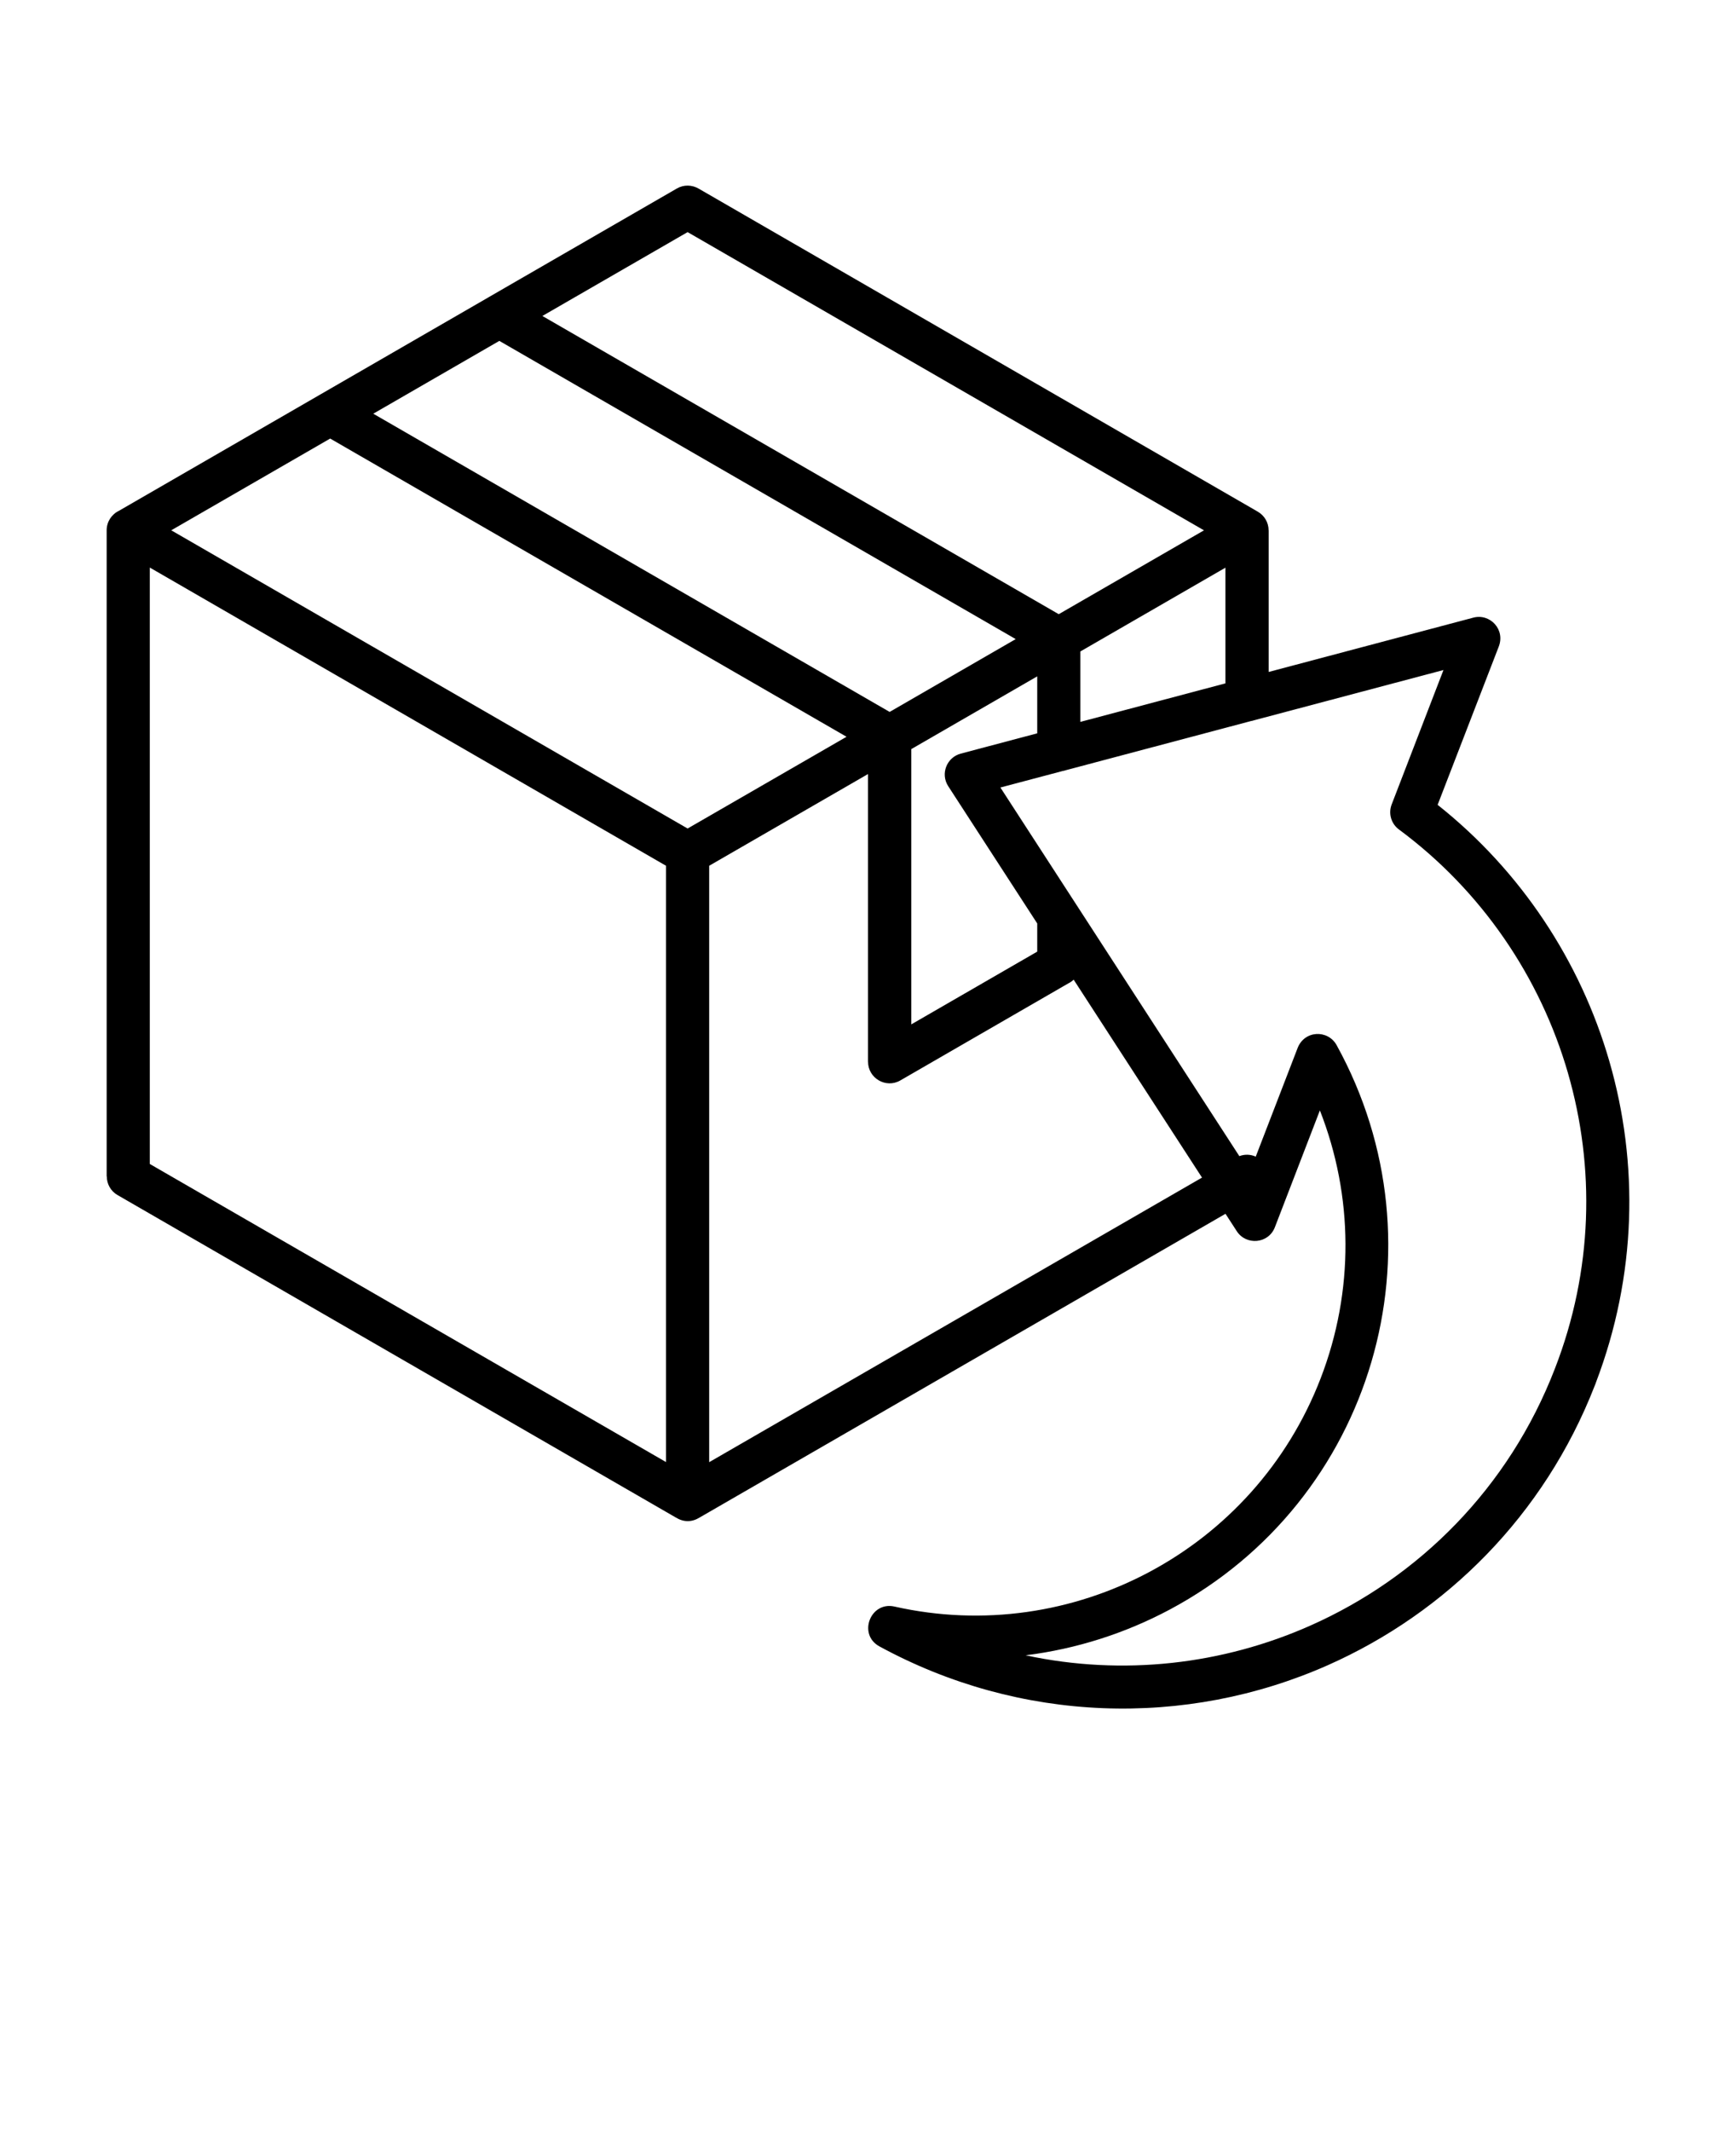 <svg xmlns="http://www.w3.org/2000/svg" version="1.1" viewBox="-5.0 -10.0 110.0 135.0">
 <path d="m86.094 40.984c5.281 4.191 9.047 9.906 10.879 16.238 1.875 6.469 1.734 13.57-0.844 20.344-0.023 0.078-0.055 0.156-0.086 0.227-3.203 8.215-9.422 14.371-16.898 17.688-9.039 4.008-19.535 3.656-28.422-1.188-1.383-0.754-0.574-2.867 0.953-2.523 11.266 2.539 22.805-3.562 27.004-14.453 2.137-5.539 2.078-11.562-0.047-16.977l-2.852 7.402c-0.406 1.055-1.824 1.164-2.414 0.25l-0.715-1.102-33.312 19.234c-0.5 0.312-1.023 0.312-1.527 0l-35.367-20.422c-0.438-0.25-0.68-0.711-0.68-1.18h-0.008v-40.93c0-0.539 0.312-1.008 0.77-1.23l12.691-7.328c0.012-0.008 0.023-0.016 0.039-0.023l10.672-6.164c0.016-0.008 0.031-0.02 0.051-0.031l11.906-6.875c0.445-0.258 0.969-0.234 1.383 0.008l35.41 20.453c0.434 0.246 0.703 0.691 0.703 1.195h0.004v8.969l12.969-3.441c1.055-0.281 2.055 0.758 1.598 1.867zm-14.93 23.613-8.133-12.539c-0.102 0.098-0.219 0.18-0.348 0.242l-10.633 6.141c-0.918 0.531-2.047-0.145-2.047-1.18h-0.004v-18.227l-10.062 5.809v37.781zm-10.445-16.105-5.637-8.691c-0.508-0.785-0.09-1.828 0.797-2.062l4.844-1.285v-3.609l-7.981 4.609v17.438l7.981-4.609v-1.789zm2.734-12.762 9.195-2.441v-7.328l-9.195 5.309zm30.902 22.254c-1.762-6.09-5.477-11.562-10.711-15.438-0.484-0.355-0.688-1-0.461-1.59l3.281-8.512-12.004 3.184c-0.062 0.023-0.125 0.039-0.188 0.047l-11.742 3.117c-0.062 0.023-0.125 0.039-0.188 0.047l-3.953 1.047 15.141 23.352c0.344-0.133 0.719-0.113 1.039 0.031l2.633-6.828c0.422-1.191 1.941-1.234 2.492-0.234 7.051 12.797 2.328 28.852-10.551 35.742-2.836 1.516-5.938 2.508-9.156 2.91 6.199 1.328 12.5 0.578 18.043-1.883 6.871-3.047 12.578-8.715 15.496-16.281 2.414-6.219 2.551-12.762 0.828-18.711zm-45.715-21.312-32.719-18.891-10.07 5.812 32.719 18.891zm-29.988-20.465 32.719 18.891 7.988-4.613-32.719-18.891zm10.715-6.191 32.719 18.891 9.203-5.312-32.719-18.891zm7.836 34.828-32.711-18.891v37.781l32.711 18.883z" fill-rule="evenodd"/>
</svg>
